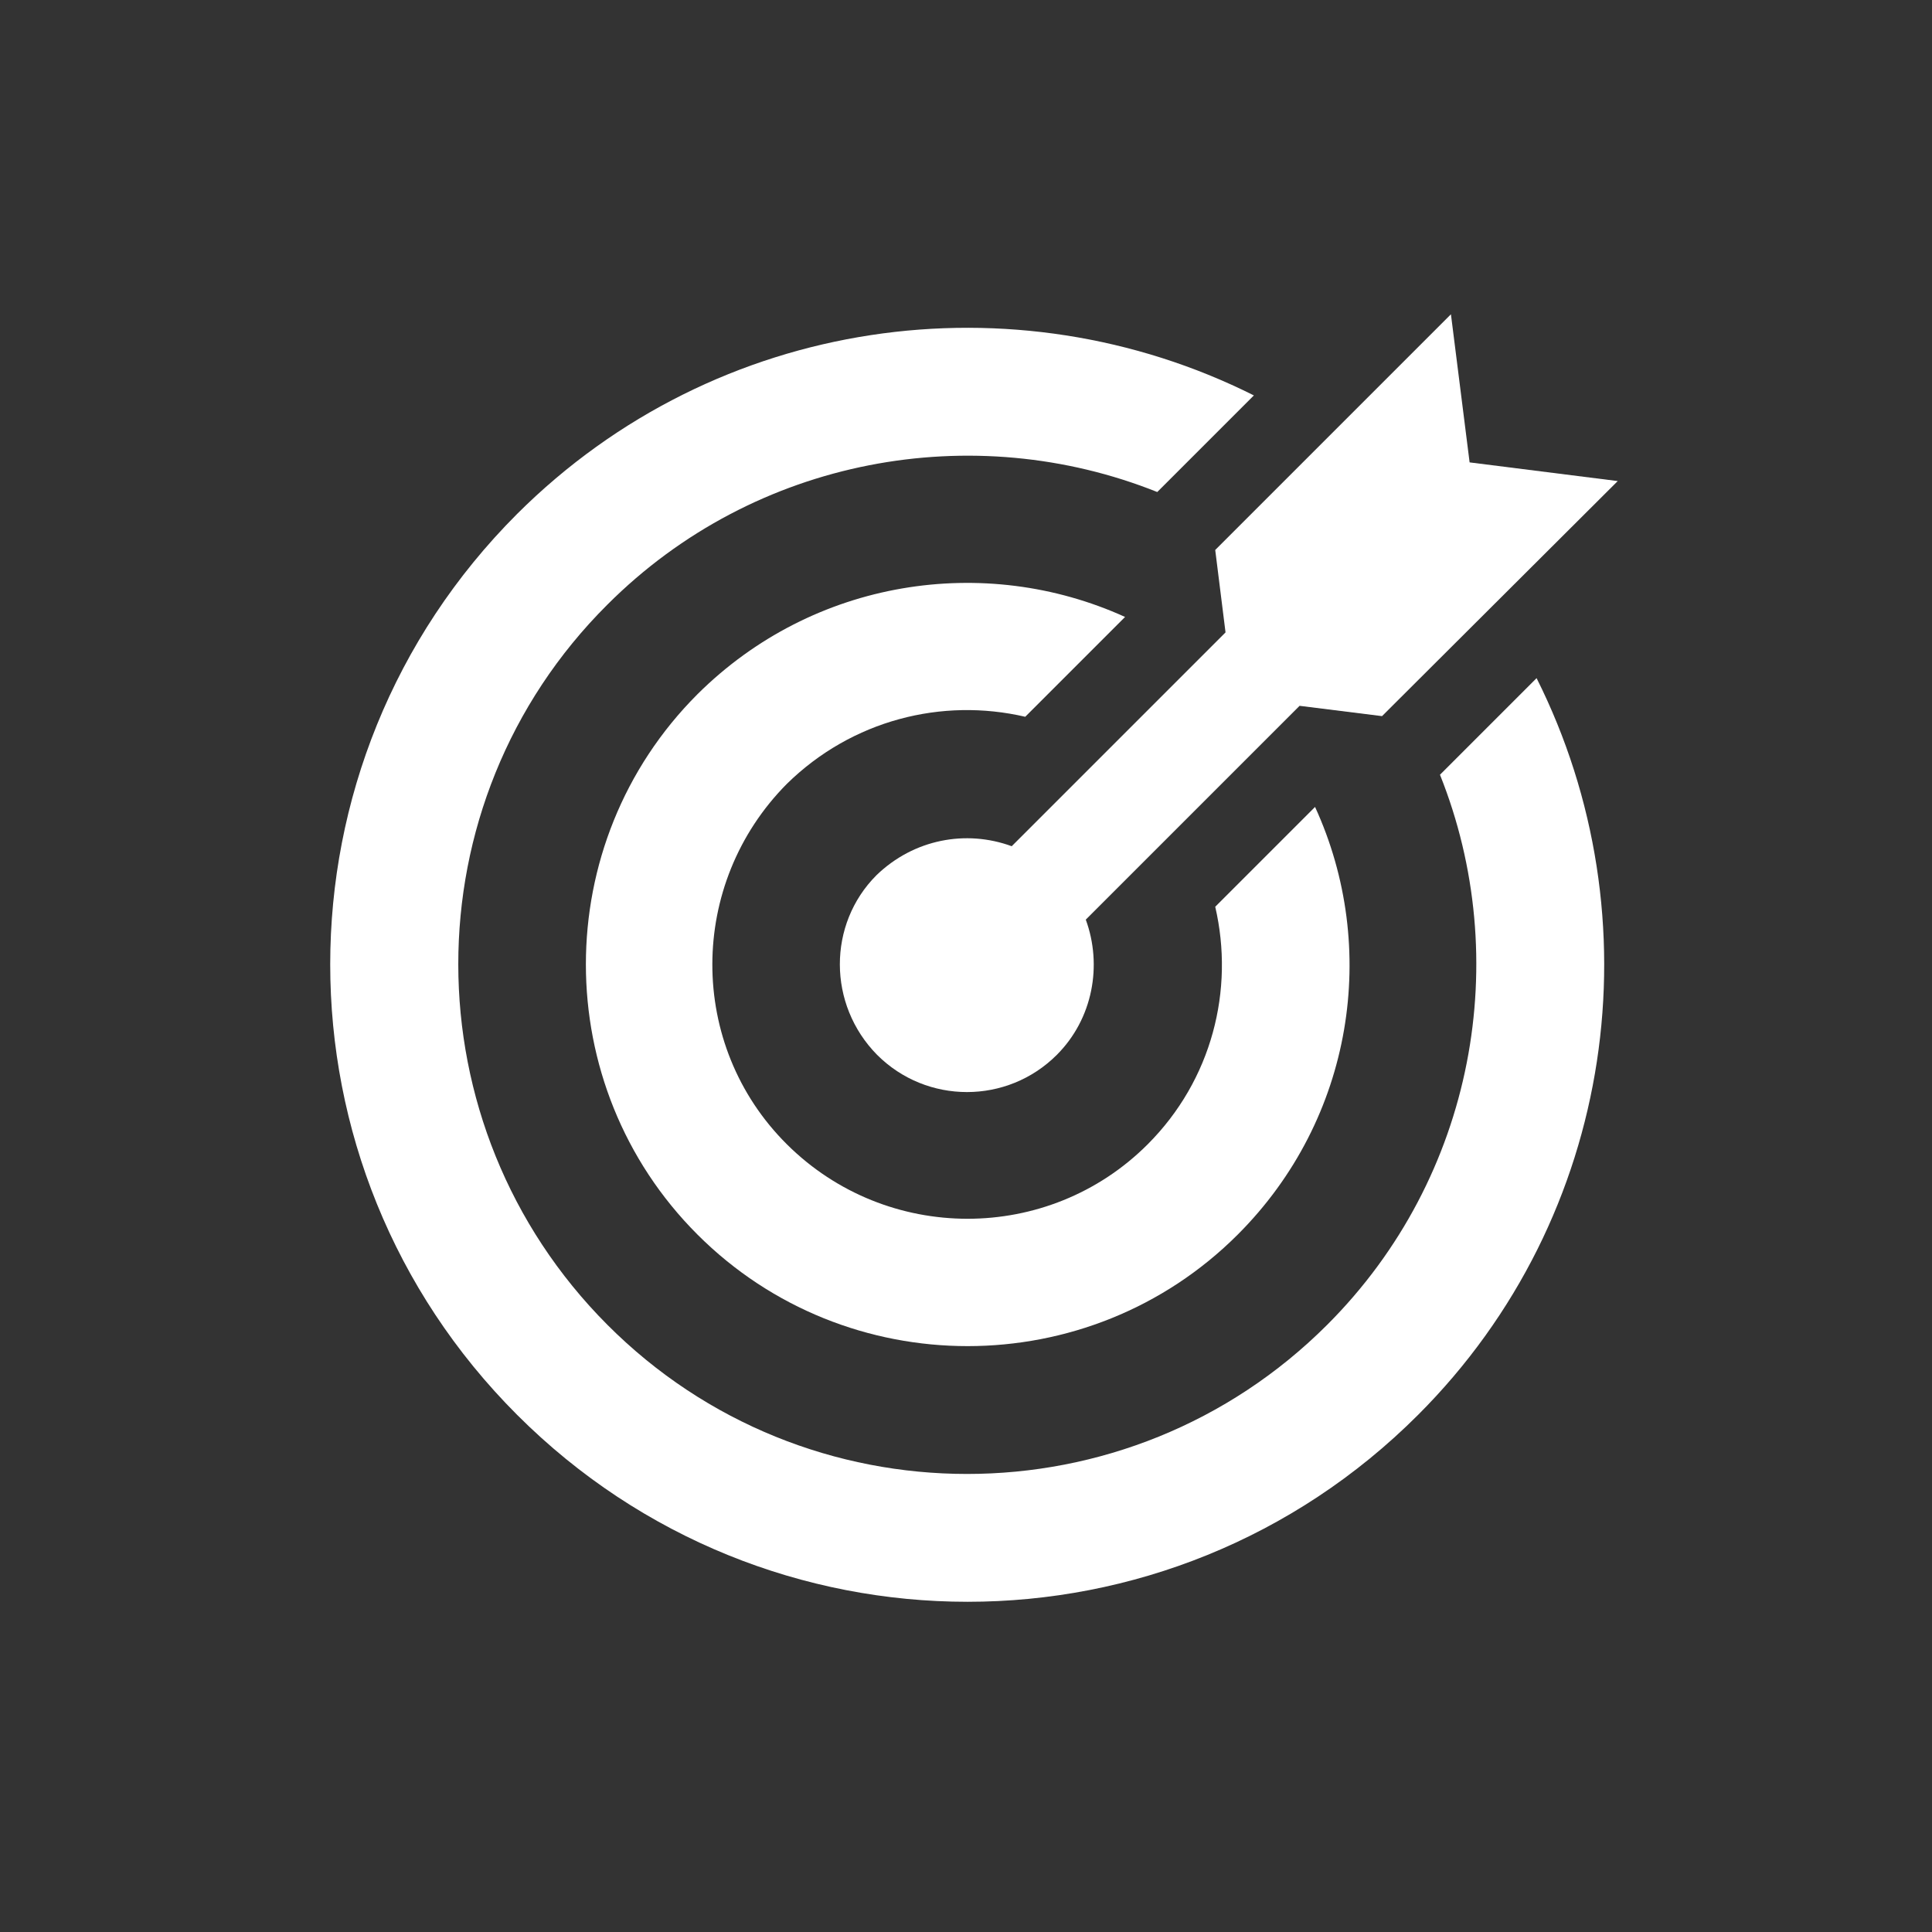 <svg xmlns="http://www.w3.org/2000/svg" xmlns:xlink="http://www.w3.org/1999/xlink" id="Ebene_1" x="0px" y="0px" viewBox="0 0 300 300" style="enable-background:new 0 0 300 300;" xml:space="preserve"><rect x="0" y="0" width="300" height="300" fill="#333333" stroke="none"/> <style type="text/css"> .st0{display:none;fill:#FFFFFF;} .st1{fill:#FFFFFF;} .st2{display:none;} .st3{display:inline;} .st4{enable-background:new ;} </style> <g id="target"> <rect y="0" class="st0" width="300" height="300"></rect> <g> <path class="st1" d="M238.6,105.3l-14.9,14.9l-0.1,0.1c11.4,28.5,5.5,62.4-17.5,85.4c-30.9,30.9-81,30.9-111.8,0s-30.9-81,0-111.8 c23-23,56.9-28.9,85.4-17.5l0.1-0.1l14.9-14.9c-37.1-18.6-83.4-12.5-114.4,18.4c-38.7,38.7-38.7,101.2,0,139.9s101.2,38.7,139.9,0 C251.1,188.8,257.2,142.4,238.6,105.3z"></path> <path class="st1" d="M159.2,111.3l15.5-15.5c-21.8-9.9-48.4-5.9-66.4,12c-23.1,23.1-23.1,60.8,0,83.9s60.8,23.1,83.9,0 c18-18,22-44.6,12-66.4l-15.5,15.5c3,12.9-0.5,26.9-10.5,36.9c-15.4,15.4-40.5,15.4-56,0s-15.4-40.5,0-56 C132.3,111.8,146.3,108.3,159.2,111.3z"></path> <path class="st1" d="M136.2,163.8c7.7,7.7,20.2,7.7,27.9,0l0,0c5.6-5.6,7.1-13.9,4.5-21l33.2-33.2l12.8,1.6l0,0l36.6-36.5l0,0 l-23-2.9l-2.9-23l0,0l-36.6,36.6l0,0l1.6,12.8l-33.2,33.2c-7.1-2.6-15.2-1.1-21,4.5l0,0C128.5,143.5,128.5,156,136.2,163.8z"></path> </g> </g> <g id="brain" class="st2"> <path class="st3" d="M277.5,129.6c0-7.1-5.8-12.8-12.8-12.8c-1.3,0-2.7,0.2-3.9,0.6l-15.3-26.7c2.8-2.5,4.6-6.1,4.6-10.2 c0-7.5-6-13.5-13.5-13.5c-4.5,0-8.5,2.2-11,5.7l-23.5-10.5c0.3-1,0.4-2.1,0.4-3.1c0-7.7-6.3-14-14-14c-6,0-11.1,3.8-13.1,9.1 L128.6,46c-0.1,0-0.1,0-0.2,0s-0.3,0-0.4,0c-0.1,0-0.2,0-0.2,0c-0.1,0-0.2,0-0.3,0c-0.1,0-0.1,0-0.1,0h-0.1l-31.8,9.4 c-2.6-5-7.9-8.5-13.9-8.5c-8.6,0-15.7,7-15.7,15.7c0,3,0.9,5.8,2.3,8.2L53.8,84.7c-3.3-2.6-7.5-4.2-12-4.2 c-10.6,0-19.3,8.6-19.3,19.3c0,10.6,8.6,19.3,19.3,19.3c1.9,0,3.6-0.3,5.3-0.7L61,149.3c-3.8,2.6-6.3,7-6.3,12 c0,8.1,6.6,14.6,14.6,14.6c4.4,0,8.4-2,11.1-5l48.7,28.4c-0.5,1.4-0.8,3-0.8,4.6c0,7.7,6.3,14,14,14c2.1,0,4-0.4,5.8-1.3l12.6,18 c-2,2.2-3.1,5-3.1,8.2c0,6.7,5.5,12.2,12.2,12.2s12.2-5.5,12.2-12.2c0-2.3-0.7-4.6-1.9-6.5l8.6-8.5c2.7,2,6,3.1,9.6,3.1 c9.1,0,16.4-7.4,16.4-16.4c0-1.2-0.2-2.4-0.4-3.5l34.7-13.9c2.3,3.4,6.2,5.7,10.6,5.7c7.1,0,12.8-5.8,12.8-12.8 c0-5.8-3.8-10.6-9.1-12.2l3-35.4C272.7,141.5,277.5,136.1,277.5,129.6z M250.9,180.6l-14.4-10.1c2.2-4,3.5-8.5,3.5-13.5 c0-3.7-0.7-7.1-2-10.3l16.8-8.9c1.6,1.9,3.7,3.3,6.1,4l-3,35.4C255.3,177.6,252.9,178.8,250.9,180.6z M169.7,230.6 c-1.6,0-3.2,0.4-4.7,0.9l-12.6-17.9c2.4-2.5,4-5.9,4-9.7c0-1.9-0.4-3.8-1.1-5.4l14.5-9.6l15.5,16c-2.1,2.7-3.2,6.1-3.2,9.7 c0,3.5,1.1,6.7,3,9.4l-8.6,8.5C174.3,231.3,172.1,230.6,169.7,230.6z M144.3,189.9l-0.6-14.6c3.4-0.6,6.6-2.1,9.2-4.1l13.1,13.6 l-13.7,9.1C150,191.8,147.3,190.4,144.3,189.9z M57.6,88.6L71.9,75c2.7,2.2,6.1,3.4,9.8,3.4c0.2,0,0.4,0,0.6,0l11.3,42.1 c-1.6,0.8-3,1.9-4.1,3.2L59.8,107c0.9-2.2,1.3-4.6,1.3-7.1C61.2,95.7,59.8,91.8,57.6,88.6z M94,72.5l17.2,8.9 c-1.3,3.1-2.1,6.7-2.1,10.3c0,7.2,2.8,13.7,7.4,18.4l-10,10.9c-2.1-1.3-4.4-1.9-6.9-1.9c-0.3,0-0.5,0-0.8,0L87.5,77.3 C90,76.2,92.3,74.6,94,72.5z M186.7,72.9l1.3,19.3c-4,1.1-7.3,3.9-9.1,7.6l-16.3-4.2c0.2-1.3,0.3-2.5,0.3-3.8c0-4.1-0.9-8-2.6-11.5 l18.1-11.4C180.5,70.9,183.4,72.5,186.7,72.9z M252.4,133l-16.9,8.9c-4.9-7.5-13.3-12.3-22.9-12.3c-2.7,0-5.4,0.4-7.9,1.2 l-5.5-13.3c1.9-1.3,3.4-2.9,4.5-4.9l48.1,15.7c0,0.4-0.1,0.9-0.1,1.3C251.9,130.7,252.1,131.9,252.4,133z M161.3,100.7l16.2,4.1 c0,0.3,0,0.5,0,0.8c0,7.7,6.3,14,14,14c0.9,0,1.9-0.1,2.8-0.3l5.5,13.3c-7.7,4.1-13.2,11.8-14.3,20.9l-25.2-0.5 c-1.1-9.6-8.8-17.3-18.5-18.1L141,118C150.4,116.3,158.1,109.6,161.3,100.7z M160.1,158.5l25.1,0.5c0.3,3.9,1.3,7.6,3.1,10.8 l-18,12l-13.9-14.5C158.3,164.8,159.7,161.8,160.1,158.5z M175.4,64.1l-18,11.4c-4.9-6.5-12.7-10.7-21.5-10.7c-0.5,0-1.2,0-1.7,0.1 l-2.7-13l42.9,7.5C174.5,61,174.9,62.6,175.4,64.1z M110.5,124.6l10.1-11c4.2,3,9.4,4.8,15,4.9l0.8,16.7c-5,0.9-9.4,3.7-12.4,7.6 l-11.3-6.2c0.4-1.3,0.6-2.6,0.6-4C113.1,129.7,112.2,126.9,110.5,124.6z M198.3,198.2c-3.4,0-6.7,1.1-9.3,2.9l-14.8-15.3l17.2-11.4 c3.1,3.8,7.3,6.7,12.1,8.5l-3.9,15.5C199.2,198.2,198.7,198.2,198.3,198.2z M256.2,120c-1,0.9-1.8,1.9-2.5,3.1l-48.2-15.7 c0.1-0.5,0.1-1.2,0.1-1.7c0-1.5-0.3-3-0.7-4.4l21.5-12.1c2.5,2.9,6.1,4.7,10.3,4.7c1.4,0,2.9-0.3,4.2-0.7L256.2,120z M223.5,77.6 c-0.2,1-0.4,1.9-0.4,3c0,1.4,0.3,2.8,0.6,4.1l-21.5,12c-2.2-2.6-5.4-4.4-8.9-4.9L192,72.5c3.2-0.8,6-2.8,7.9-5.5L223.5,77.6z M126.1,51.9l2.9,13.8c-6.3,1.7-11.7,5.7-15.2,10.9l-17.2-8.8c0.5-1.6,0.8-3.2,0.8-5c0-0.7-0.1-1.4-0.2-2.1L126.1,51.9z M52.1,116.2c1.9-1.3,3.6-2.8,5-4.6l29.7,16.8c-0.4,1.3-0.6,2.7-0.6,4.2c0,2.6,0.7,5,2.1,7.1L78,149.5c-2.4-1.7-5.4-2.8-8.5-2.8 c-1.2,0-2.3,0.2-3.4,0.4L52.1,116.2z M83,166.2c0.5-1.5,0.9-3.1,0.9-4.9c0-2.9-0.9-5.6-2.3-7.9l10.3-9.7c2.2,1.5,4.9,2.4,7.7,2.4 c4.1,0,7.8-1.9,10.3-4.8l11.2,6.2c-1,2.4-1.5,5-1.5,7.8c0,10.7,8.2,19.4,18.6,20.3l0.6,14.6c-2.9,0.7-5.3,2.2-7.2,4.4L83,166.2z M212.3,206.1c-1.7-2.9-4.3-5.1-7.5-6.5l3.9-15.5c1.3,0.2,2.6,0.3,4,0.3c8.3,0,15.7-3.7,20.8-9.5l14.4,10.1c-0.6,1.5-1,3.2-1,4.9 c0,0.7,0.1,1.4,0.2,2.2L212.3,206.1z"></path> </g> <g id="laptop" class="st2"> <g class="st3"> <path d="M225,211c10.4,0,18.7-8.4,18.7-18.7l0.1-103.1c0-10.4-8.4-18.7-18.7-18.7h-150c-10.4,0-18.7,8.4-18.7,18.7v103 c0,10.4,8.4,18.7,18.7,18.7H37.5c0,10.4,8.4,18.7,18.7,18.7h187.5c10.4,0,18.7-8.4,18.7-18.7H225V211L225,211z M75.1,89.1h150.1 v103.1H75.1V89.1z M150,220.3c-5.1,0-9.4-4.2-9.4-9.4s4.2-9.4,9.4-9.4c5.1,0,9.4,4.2,9.4,9.4S155.2,220.3,150,220.3z"></path> <g> <path d="M150,148.7c6.8,0,12.9,1.6,17.8,3.7c4.6,2,7.4,6.6,7.4,11.4v6.8h-50.4V164c0-5,2.9-9.5,7.4-11.4 C137.1,150.3,143.2,148.7,150,148.7z M116.5,149.8c4.7,0,8.4-3.7,8.4-8.4s-3.7-8.4-8.4-8.4c-4.7,0-8.4,3.7-8.4,8.4 C108.1,146,111.8,149.8,116.5,149.8z M121.2,154.4c-1.6-0.2-3.1-0.4-4.8-0.4c-4.2,0-8,1-11.6,2.4c-3.1,1.4-5.1,4.4-5.1,7.8v6.6 h18.7V164C118.5,160.6,119.5,157.3,121.2,154.4z M183.7,149.8c4.7,0,8.4-3.7,8.4-8.4s-3.7-8.4-8.4-8.4s-8.4,3.7-8.4,8.4 C175.2,146,179,149.8,183.7,149.8z M200.5,164.2c0-3.4-2-6.5-5.1-7.8c-3.5-1.6-7.5-2.4-11.6-2.4c-1.6,0-3.2,0.1-4.8,0.4 c1.7,2.9,2.6,6.1,2.6,9.6v6.8h18.9L200.5,164.2L200.5,164.2z M150,120.4c6.9,0,12.6,5.7,12.6,12.6c0,6.9-5.7,12.6-12.6,12.6 c-6.9,0-12.6-5.7-12.6-12.6C137.4,126.1,143.1,120.4,150,120.4z"></path> </g> </g> </g> <g id="eisberg" class="st2"> <g id="logo_1_" class="st3"> <g id="logo"> <g> <g class="st4"> <path d="M210.8,121.1l-15.6,54.4l-0.3-0.5l-4.4-7l-4.6,7l-48.2,74.4l-7.2-29l-0.4-1.6l-1.2-1.1l-6.9-6.3l-7.8-37.8l-1.4-6.7 l-6.1,3l-6.8,3.3l-11.1-52.1L210.8,121.1 M217.9,115.8h-0.1H83.4H83h-0.5l14.2,65l12.8-6.1l8.1,39.5l8.1,7.5l10.1,40.9 l54.7-84.7l6.7,10.6l20.5-72.2L217.9,115.8L217.9,115.8z"></path> </g> <path d="M135.4,37.5l-10.1,19.9l-8.1,3.7l-8.1,19.2l-12.8-3L82.1,109h0.6h0.4H210h7.5h0.1l-0.3-0.1l-20.4-35.1l-6.8,5.2 L135.4,37.5L135.4,37.5z"></path> </g> </g> </g> </g> <g id="plug" class="st2"> <g class="st3"> <g> <g> <path d="M270.3,88.5h-13.5v13.4h13.5c3.7,0,6.7-3,6.7-6.7S274,88.5,270.3,88.5z"></path> <path d="M277.1,68.3c0-3.7-3-6.7-6.7-6.7h-13.5v13.5h13.5C274,75,277.1,72,277.1,68.3z"></path> <path d="M250.1,101.8V61.5c0-3.7-3-6.7-6.7-6.7h-13.5c-7.4,0-13.5,6.1-13.5,13.5h-6.7c-3.7,0-6.7,3-6.7,6.7v13.5 c0,3.7,3,6.7,6.7,6.7h6.7c0,7.4,6.1,13.5,13.5,13.5h13.5C247.1,108.6,250.1,105.6,250.1,101.8z"></path> <path d="M182.8,88.5h13.5V75h-13.5c-14.8,0-26.9,12-26.9,26.9s12,26.9,26.9,26.9h10.1c5.6,0,10.1,4.5,10.1,10.1 s-4.5,10.1-10.1,10.1h-23.6c-3.7,0-6.7,3-6.7,6.7s3,6.7,6.7,6.7h23.6c12.9,0,23.6-10.5,23.6-23.6c0-13-10.5-23.6-23.6-23.6 h-10.1c-7.4,0-13.5-6.1-13.5-13.5C169.4,94.6,175.5,88.5,182.8,88.5z"></path> </g> </g> <g> <path d="M153.3,195.6c-2.1-6.7-8.3-11.5-15.7-11.5h-8.3v-24.8c0-4.5-3.7-8.3-8.3-8.3H71.5v-16.5H88c4.5,0,8.3-3.7,8.3-8.3v-16.5 h16.5c9,0,16.5-7.5,16.5-16.5V72.3c-7.9-2.5-16.1-3.8-24.8-3.8c-45.5,0-82.6,37-82.6,82.6s37,82.6,82.6,82.6 c23.9,0,45.7-10.2,61-26.9L153.3,195.6z M96.3,216.6c-32.6-4-57.8-31.8-57.8-65.5c0-5.2,0.6-10,1.7-14.8l39.5,39.5v8.3 c0,9,7.5,16.5,16.5,16.5L96.3,216.6L96.3,216.6z"></path> </g> </g> </g> </svg>